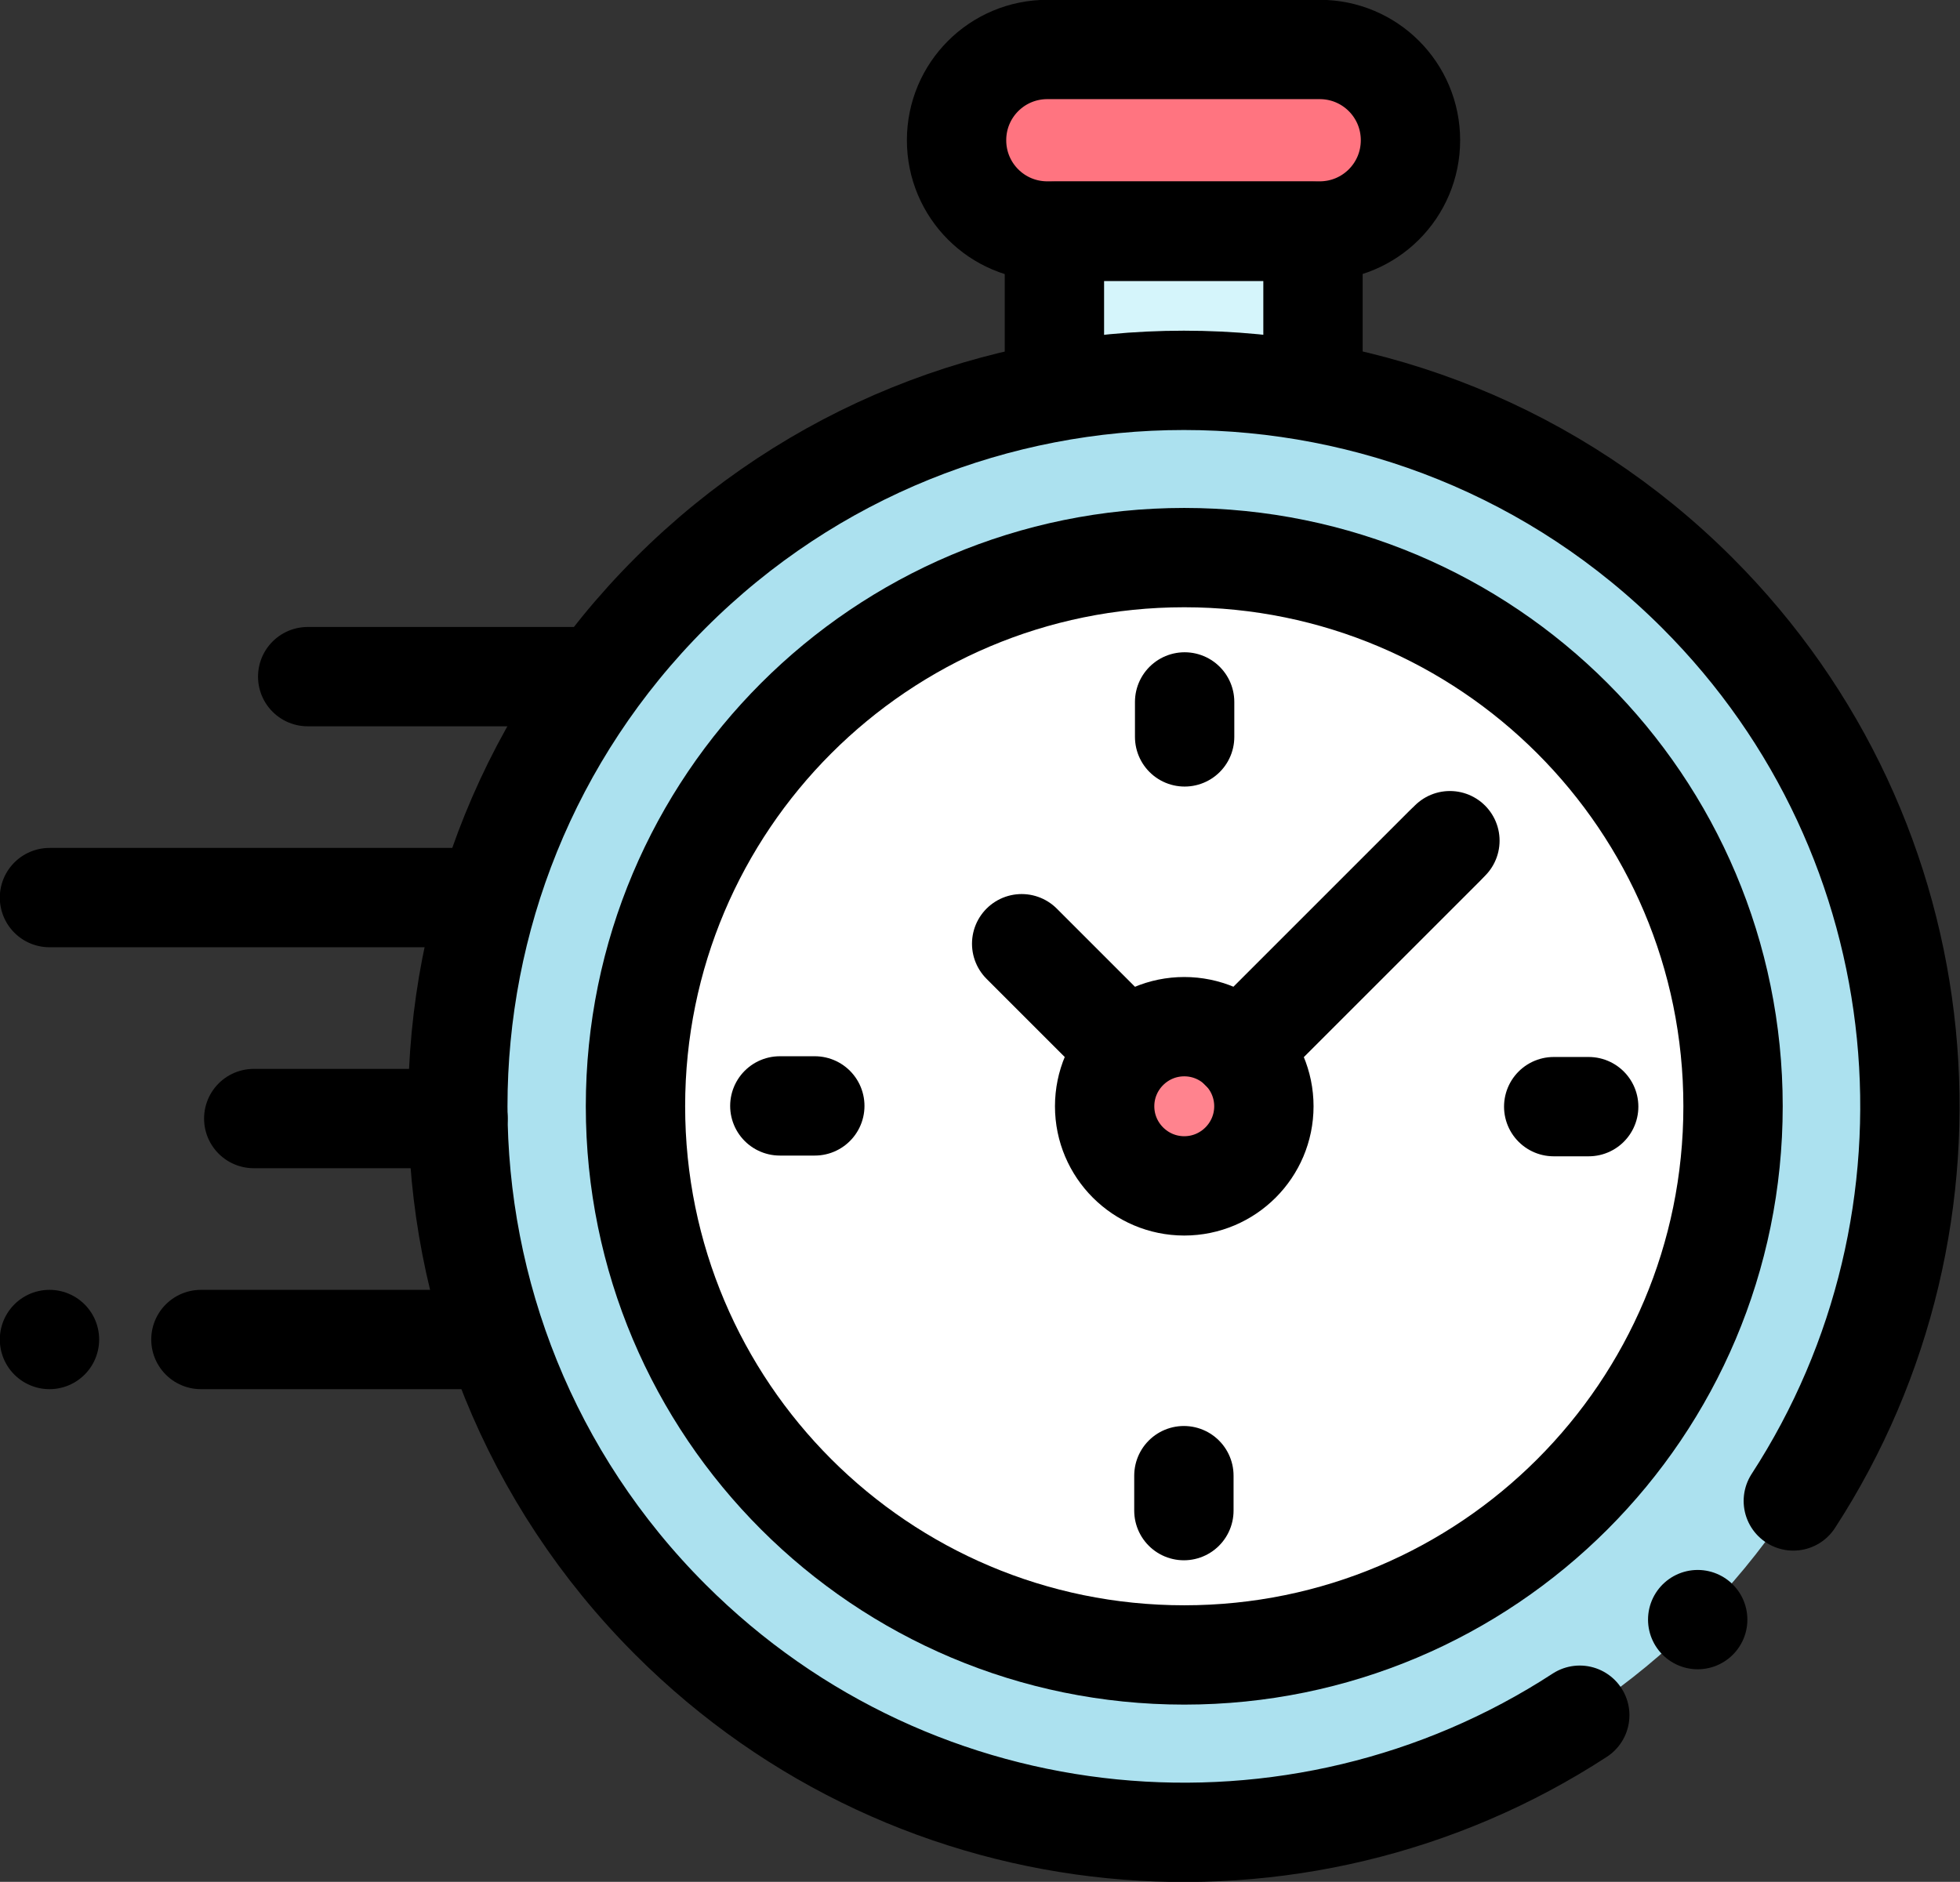 <?xml version="1.0" encoding="UTF-8"?>
<svg xmlns="http://www.w3.org/2000/svg" version="1.1" viewBox="0 0 526.8 505.9">
  <rect x="0" y="0" width="526.8" height="505.9" fill="#333333" stroke="none"/>
  <defs>
    <style>
      .cls-1 {
        fill: #fff;
      }

      .cls-2 {
        fill: #d5f5fb;
      }

      .cls-3 {
        fill: #ff7480;
      }

      .cls-4 {
        fill: #ff838e;
      }

      .cls-5 {
        fill: none;
        stroke: #000;
        stroke-linecap: round;
        stroke-linejoin: round;
        stroke-width: 26.7px;
      }

      .cls-6 {
        fill: #ace1ef;
      }
    </style>
  </defs>
  <!-- Generator: Adobe Illustrator 28.6.0, SVG Export Plug-In . SVG Version: 1.2.0 Build 709)  -->
  <g>
    <g id="Layer_1">
      <g id="g2217">
        <path id="path2219" class="cls-2" d="M352.9,62.1h-69.5v40.1h69.5v-40.1Z"/>
        <g id="g2221">
          <g id="g2223">
            <g id="g2229">
              <path id="path2231" class="cls-3" d="M281.5,62.1h73.2c13.5,0,24.4-10.9,24.4-24.4h0c0-13.5-10.9-24.4-24.4-24.4h-73.2c-13.5,0-24.4,10.9-24.4,24.4h0c0,13.5,10.9,24.4,24.4,24.4"/>
            </g>
            <g id="g2233">
              <path id="path2235" class="cls-6" d="M318.3,492.6c-107.8,0-195.2-87.4-195.2-195.2s87.4-195.2,195.2-195.2,195.2,87.4,195.2,195.2-87.4,195.2-195.2,195.2"/>
            </g>
            <g id="g2237">
              <path id="path2239" class="cls-5" d="M424.6,461.1c-75.7,49.3-178,40.7-244.4-25.7-76.2-76.2-76.2-199.8,0-276,76.2-76.2,199.8-76.2,276,0,66.3,66.3,74.9,168.5,25.8,244.1"/>
            </g>
            <g id="g2241">
              <path id="path2243" class="cls-5" d="M456.3,435.4h0"/>
            </g>
            <g id="g2245">
              <path id="path2247" class="cls-1" d="M318.3,444.9c-81.5,0-147.5-66-147.5-147.5s66-147.5,147.5-147.5,147.5,66,147.5,147.5-66,147.5-147.5,147.5"/>
            </g>
            <g id="g2249">
              <path id="path2251" class="cls-5" d="M318.3,444.9c-81.5,0-147.5-66-147.5-147.5s66-147.5,147.5-147.5,147.5,66,147.5,147.5-66,147.5-147.5,147.5Z"/>
            </g>
            <g id="g2253">
              <path id="path2255" class="cls-5" d="M281.5,62.1h73.2c13.5,0,24.4-10.9,24.4-24.4h0c0-13.5-10.9-24.4-24.4-24.4h-73.2c-13.5,0-24.4,10.9-24.4,24.4h0c0,13.5,10.9,24.4,24.4,24.4Z"/>
            </g>
            <g id="g2257">
              <path id="path2259" class="cls-5" d="M352.9,102.3v-40.1h-69.5v40.1"/>
            </g>
            <g id="g2261">
              <path id="path2263" class="cls-5" d="M337.5,278.2l52.2-52.2"/>
            </g>
            <g id="g2265">
              <path id="path2267" class="cls-4" d="M296.9,297.4c0,11.8,9.6,21.4,21.4,21.4s21.4-9.6,21.4-21.4-9.6-21.4-21.4-21.4-21.4,9.6-21.4,21.4"/>
            </g>
            <g id="g2269">
              <path id="path2271" class="cls-5" d="M296.9,297.4c0,11.8,9.6,21.4,21.4,21.4s21.4-9.6,21.4-21.4-9.6-21.4-21.4-21.4-21.4,9.6-21.4,21.4Z"/>
            </g>
            <g id="g2273">
              <path id="path2275" class="cls-5" d="M427,297.5h-9.4"/>
            </g>
            <g id="g2277">
              <path id="path2279" class="cls-5" d="M209.6,297.3h9.4"/>
            </g>
            <g id="g2281">
              <path id="path2283" class="cls-5" d="M318.4,188.7v9.4"/>
            </g>
            <g id="g2285">
              <path id="path2287" class="cls-5" d="M318.2,406.1v-9.4"/>
            </g>
            <g id="g2289">
              <path id="path2291" class="cls-5" d="M302.2,281.3l-27.6-27.6"/>
            </g>
            <g id="g2293">
              <path id="path2295" class="cls-5" d="M333.4,282.3l54.9-54.9"/>
            </g>
            <g id="g2297">
              <path id="path2299" class="cls-5" d="M132,360.1H54"/>
            </g>
            <g id="g2301">
              <path id="path2303" class="cls-5" d="M123.1,300.7h-54.9"/>
            </g>
            <g id="g2305">
              <path id="path2307" class="cls-5" d="M129.3,241.3H13.3"/>
            </g>
            <g id="g2309">
              <path id="path2311" class="cls-5" d="M155.1,181.9h-72.4"/>
            </g>
            <g id="g2313">
              <path id="path2315" class="cls-5" d="M13.3,360.1h0"/>
            </g>
          </g>
        </g>
      </g>
    </g>
  </g>
</svg>
